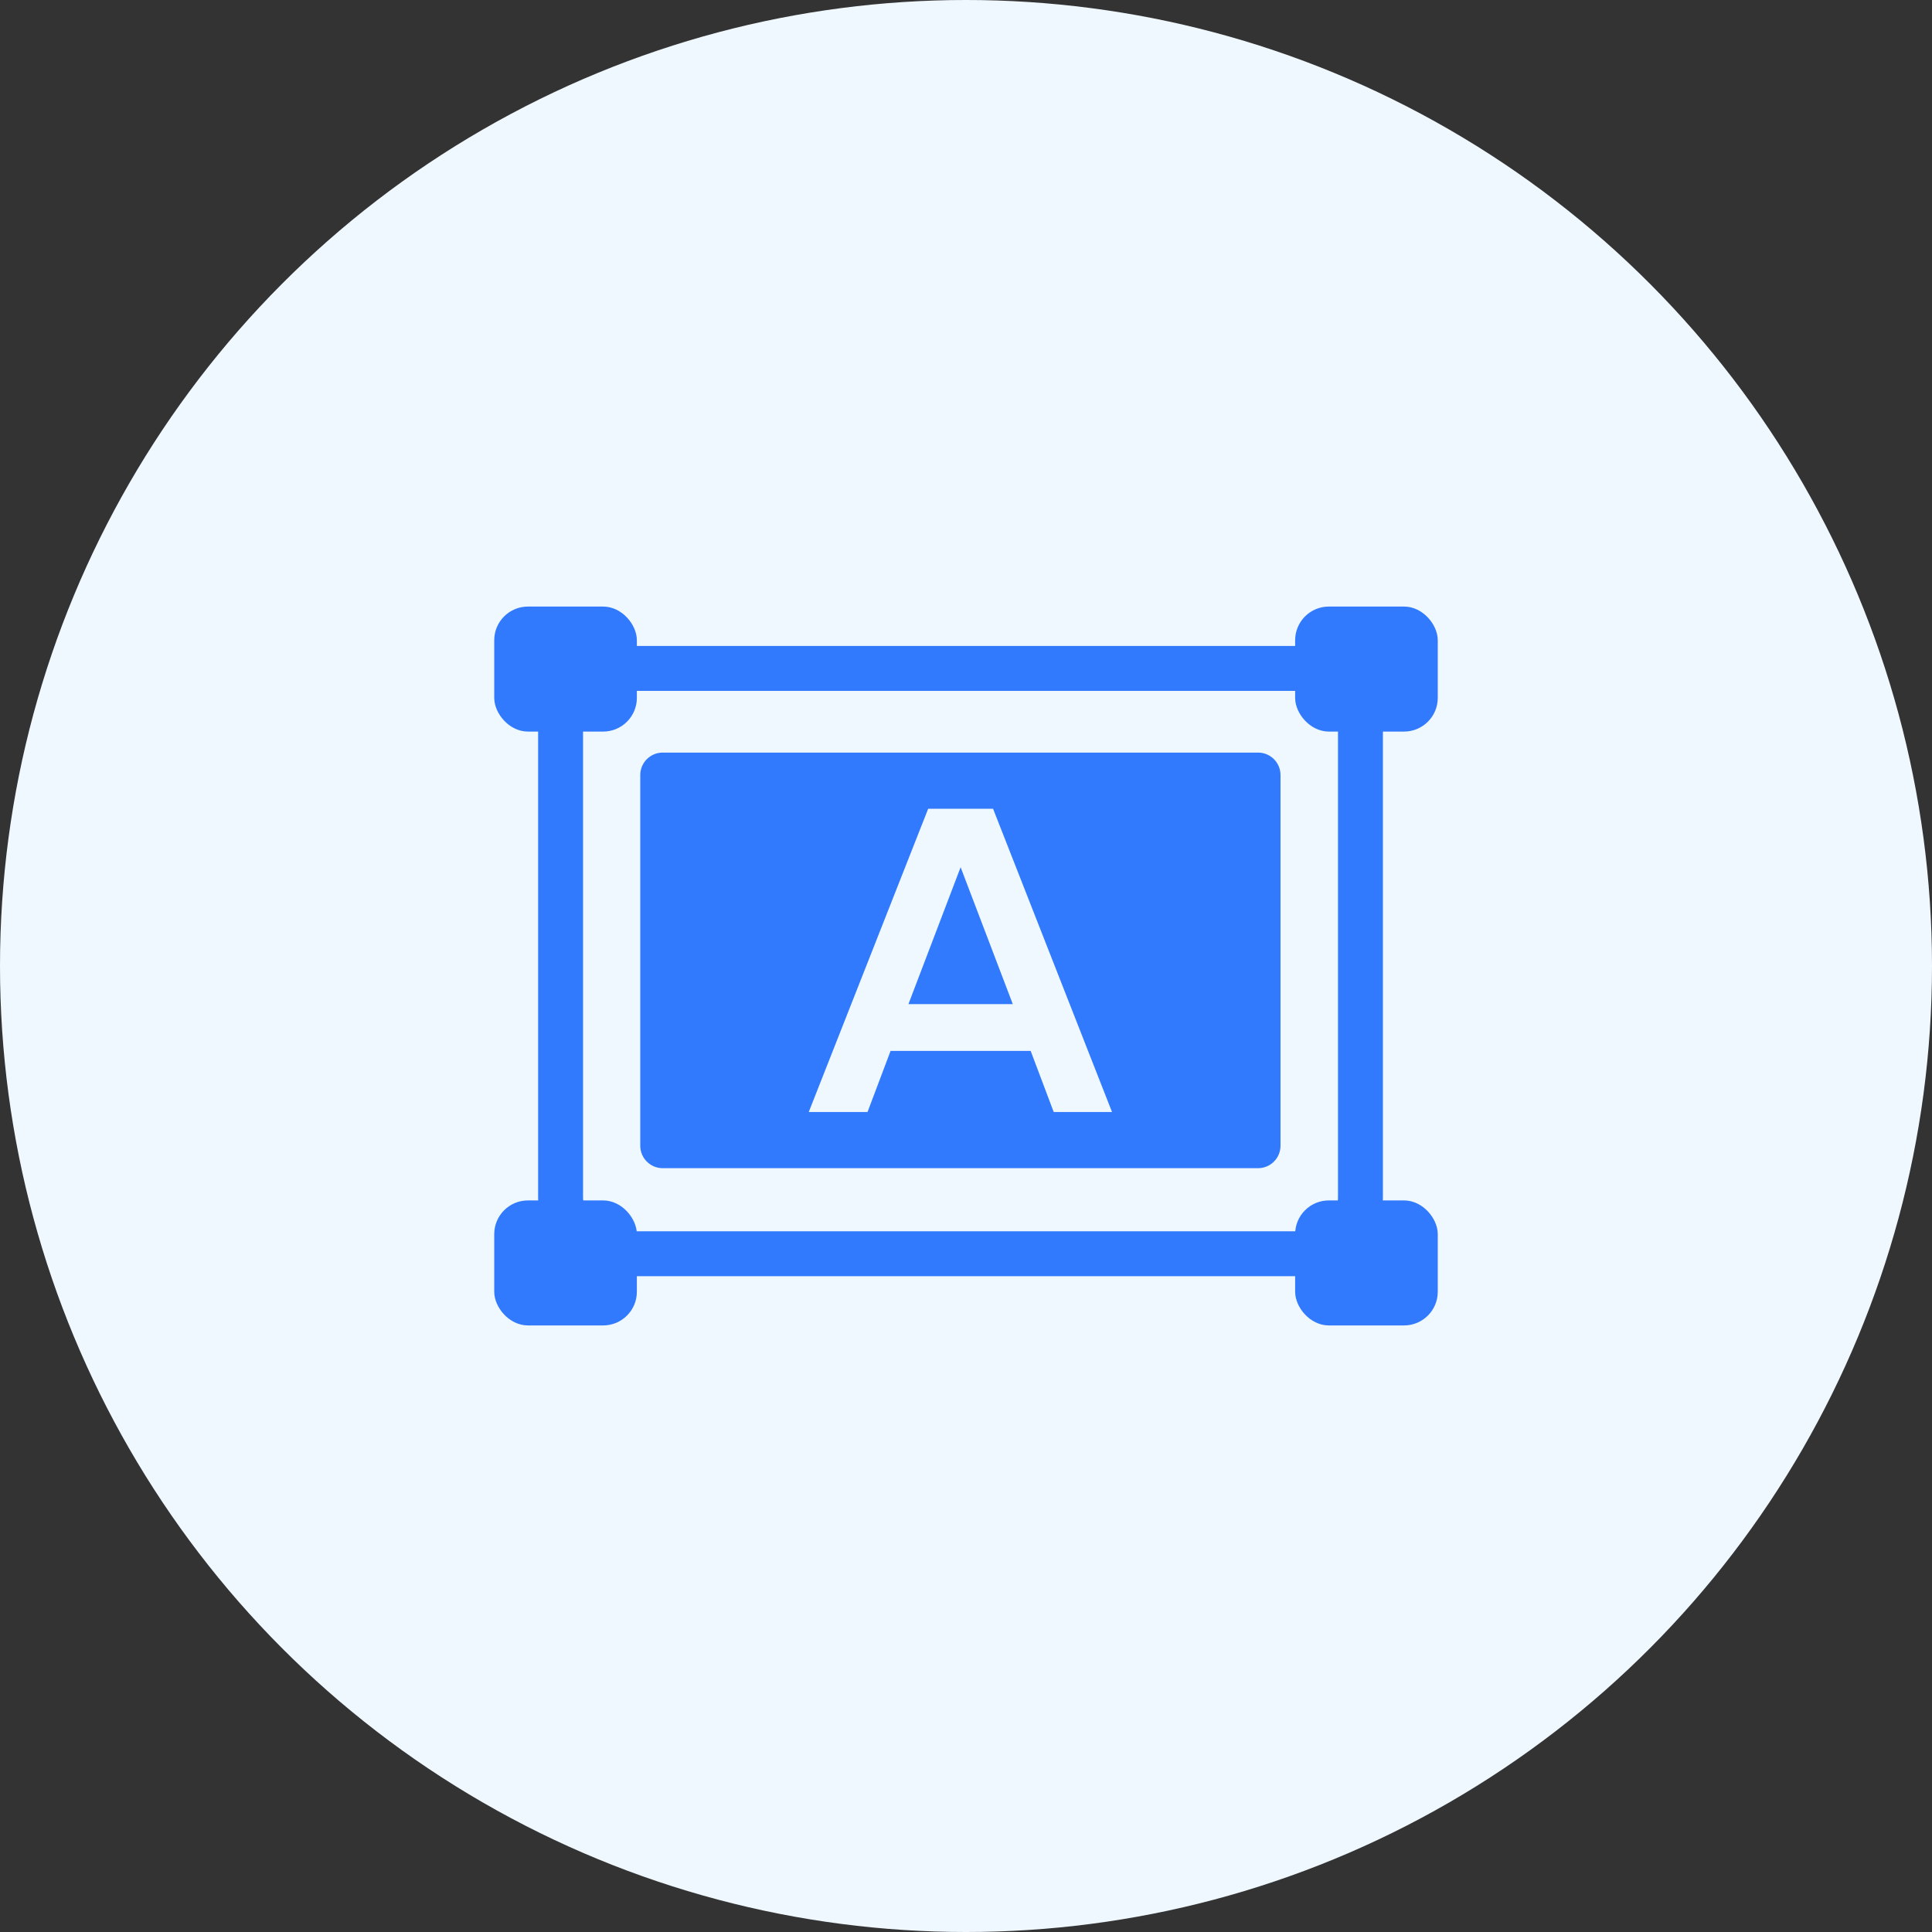 <svg width="172" height="172" viewBox="0 0 172 172" fill="none" xmlns="http://www.w3.org/2000/svg">
<rect x="0" y="0" width="172" height="172" fill="#333333" stroke="none"/>
<circle cx="86" cy="86" r="86" fill="#F0F8FF"/>
<rect x="49.907" y="59.507" width="71.209" height="52.11" rx="5" stroke="#317AFE" stroke-width="4"/>
<path fill-rule="evenodd" clip-rule="evenodd" d="M59 67C57.895 67 57 67.895 57 69V102C57 103.105 57.895 104 59 104H112C113.105 104 114 103.105 114 102V69C114 67.895 113.105 67 112 67H59ZM91.758 93.561L93.809 99H99L88.409 72H82.633L72 99H77.233L79.284 93.561H91.758ZM85.521 77.207L90.167 89.396H80.874L85.521 77.207Z" fill="#317AFE"/>
<rect x="44.5" y="54.5" width="11.698" height="10.13" rx="2.5" fill="#317AFE" stroke="#317AFE"/>
<rect x="44.5" y="107.37" width="11.698" height="10.13" rx="2.5" fill="#317AFE" stroke="#317AFE"/>
<rect x="115.802" y="54.5" width="11.698" height="10.13" rx="2.5" fill="#317AFE" stroke="#317AFE"/>
<rect x="115.802" y="107.37" width="11.698" height="10.13" rx="2.5" fill="#317AFE" stroke="#317AFE"/>
</svg>

